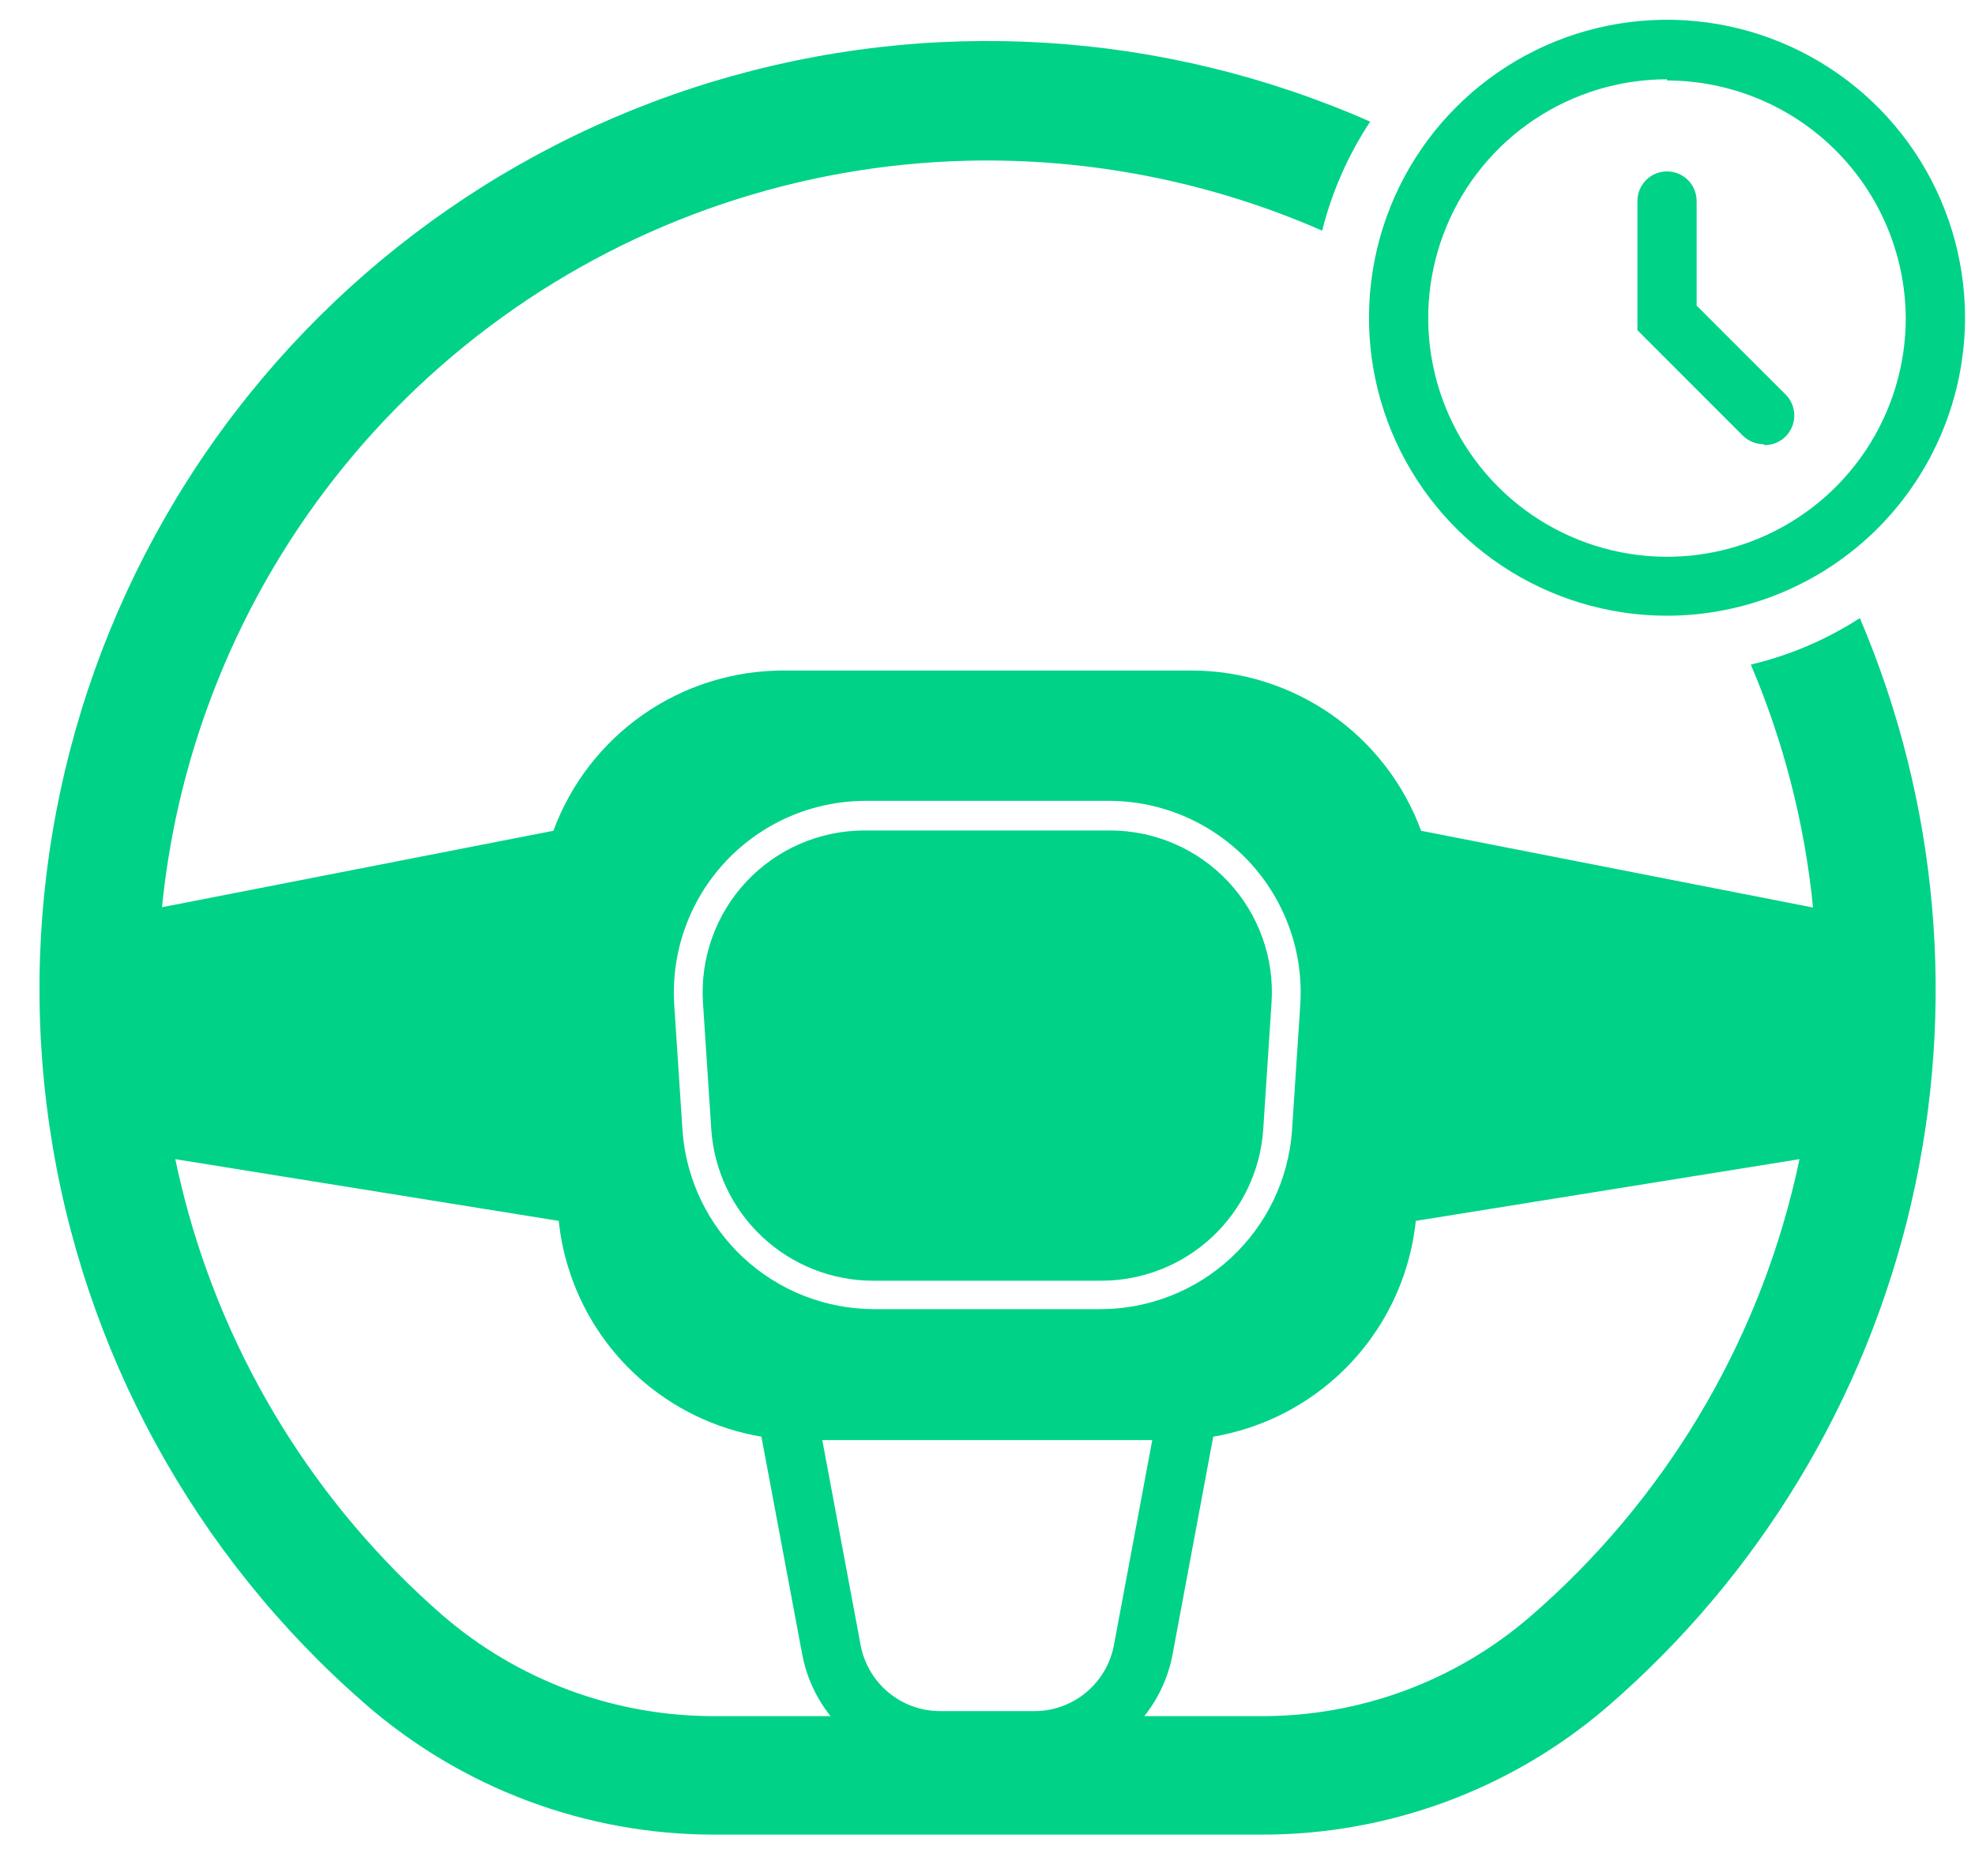 <svg width="40" height="38" viewBox="0 0 40 38" fill="none" xmlns="http://www.w3.org/2000/svg">
<path fill-rule="evenodd" clip-rule="evenodd" d="M33.762 12.472C32.569 12.472 31.402 12.118 30.409 11.455C29.417 10.792 28.643 9.85 28.186 8.747C27.729 7.645 27.609 6.431 27.842 5.261C28.074 4.09 28.648 3.014 29.492 2.17C30.335 1.326 31.41 0.75 32.581 0.517C33.751 0.283 34.965 0.402 36.068 0.858C37.171 1.314 38.114 2.086 38.778 3.078C39.442 4.07 39.797 5.236 39.798 6.43C39.798 8.031 39.162 9.567 38.031 10.7C36.899 11.833 35.364 12.47 33.762 12.472ZM33.762 1.606C32.806 1.606 31.871 1.89 31.075 2.421C30.28 2.952 29.66 3.708 29.294 4.591C28.928 5.475 28.832 6.447 29.019 7.385C29.206 8.324 29.666 9.185 30.343 9.862C31.019 10.538 31.881 10.998 32.819 11.185C33.757 11.372 34.729 11.276 35.613 10.91C36.496 10.544 37.252 9.924 37.783 9.129C38.315 8.333 38.598 7.398 38.598 6.442C38.59 5.164 38.077 3.941 37.172 3.04C36.266 2.138 35.04 1.632 33.762 1.63V1.606ZM36.72 18.383C36.553 16.699 36.131 15.039 35.46 13.462C36.245 13.276 36.991 12.957 37.668 12.52C39.262 16.263 39.626 20.415 38.707 24.378C37.788 28.341 35.635 31.91 32.556 34.57C30.607 36.246 28.12 37.166 25.548 37.162H14.466C11.868 37.163 9.358 36.223 7.398 34.516C3.932 31.501 1.662 27.342 1 22.796C0.338 18.25 1.329 13.617 3.792 9.738C6.254 5.86 10.026 2.993 14.422 1.658C18.818 0.324 23.547 0.61 27.75 2.464C27.304 3.14 26.975 3.886 26.778 4.672C24.511 3.679 22.053 3.196 19.578 3.256C16.195 3.34 12.916 4.445 10.171 6.424C7.426 8.404 5.342 11.166 4.194 14.35C3.722 15.657 3.417 17.01 3.281 18.377L11.208 16.828C11.559 15.876 12.194 15.054 13.026 14.474C13.859 13.893 14.85 13.582 15.864 13.582H24.132C25.146 13.583 26.135 13.895 26.967 14.475C27.798 15.056 28.432 15.877 28.782 16.828L36.72 18.383ZM36.445 23.48L28.674 24.73C28.547 25.948 27.973 27.076 27.063 27.895C26.36 28.529 25.495 28.944 24.572 29.101L23.742 33.544C23.653 33.992 23.457 34.409 23.175 34.762H25.548C27.543 34.767 29.473 34.053 30.984 32.752C33.678 30.425 35.562 27.303 36.367 23.837C36.394 23.718 36.42 23.599 36.445 23.48ZM16.822 34.762C16.533 34.401 16.335 33.974 16.248 33.514L15.421 29.101C14.497 28.945 13.631 28.53 12.927 27.895C12.018 27.076 11.444 25.948 11.316 24.73L3.551 23.48C3.605 23.743 3.667 24.005 3.734 24.266C4.583 27.542 6.402 30.485 8.952 32.71C10.477 34.031 12.425 34.759 14.442 34.762H16.822ZM17.43 33.322L16.654 29.17H23.337L22.561 33.322C22.491 33.698 22.291 34.037 21.998 34.281C21.704 34.526 21.334 34.66 20.953 34.66H19.038C18.657 34.66 18.287 34.526 17.993 34.281C17.699 34.037 17.5 33.698 17.43 33.322ZM26.334 20.362L26.166 22.918C26.092 23.896 25.652 24.81 24.933 25.477C24.215 26.145 23.271 26.516 22.29 26.518H17.7C16.72 26.516 15.776 26.145 15.057 25.477C14.339 24.81 13.898 23.896 13.824 22.918L13.656 20.362C13.621 19.832 13.695 19.3 13.873 18.8C14.052 18.3 14.331 17.841 14.694 17.453C15.057 17.065 15.495 16.756 15.982 16.544C16.47 16.332 16.995 16.223 17.526 16.222H22.464C22.996 16.223 23.521 16.332 24.008 16.544C24.495 16.756 24.934 17.065 25.297 17.453C25.66 17.841 25.939 18.3 26.117 18.8C26.296 19.3 26.37 19.832 26.334 20.362ZM17.508 16.822H22.464H22.482C22.931 16.822 23.376 16.914 23.788 17.093C24.2 17.271 24.57 17.533 24.877 17.861C25.184 18.189 25.42 18.576 25.57 19C25.721 19.422 25.783 19.872 25.752 20.32L25.584 22.882C25.527 23.712 25.157 24.489 24.549 25.057C23.941 25.625 23.14 25.941 22.308 25.942H17.682C16.851 25.941 16.05 25.625 15.442 25.057C14.834 24.489 14.464 23.712 14.406 22.882L14.238 20.32C14.208 19.872 14.27 19.422 14.421 19C14.571 18.576 14.807 18.189 15.114 17.861C15.42 17.533 15.791 17.271 16.203 17.093C16.615 16.914 17.059 16.822 17.508 16.822ZM35.298 8.824C35.41 8.935 35.561 8.997 35.718 8.998L35.736 9.016C35.856 9.017 35.972 8.982 36.072 8.916C36.171 8.85 36.248 8.756 36.294 8.646C36.34 8.536 36.352 8.415 36.328 8.298C36.305 8.181 36.247 8.074 36.163 7.99L34.362 6.19V4.072C34.362 3.913 34.299 3.76 34.187 3.648C34.074 3.535 33.922 3.472 33.763 3.472C33.603 3.472 33.451 3.535 33.338 3.648C33.226 3.76 33.163 3.913 33.163 4.072V6.688L35.298 8.824Z" fill="#00D287"/>
</svg>
